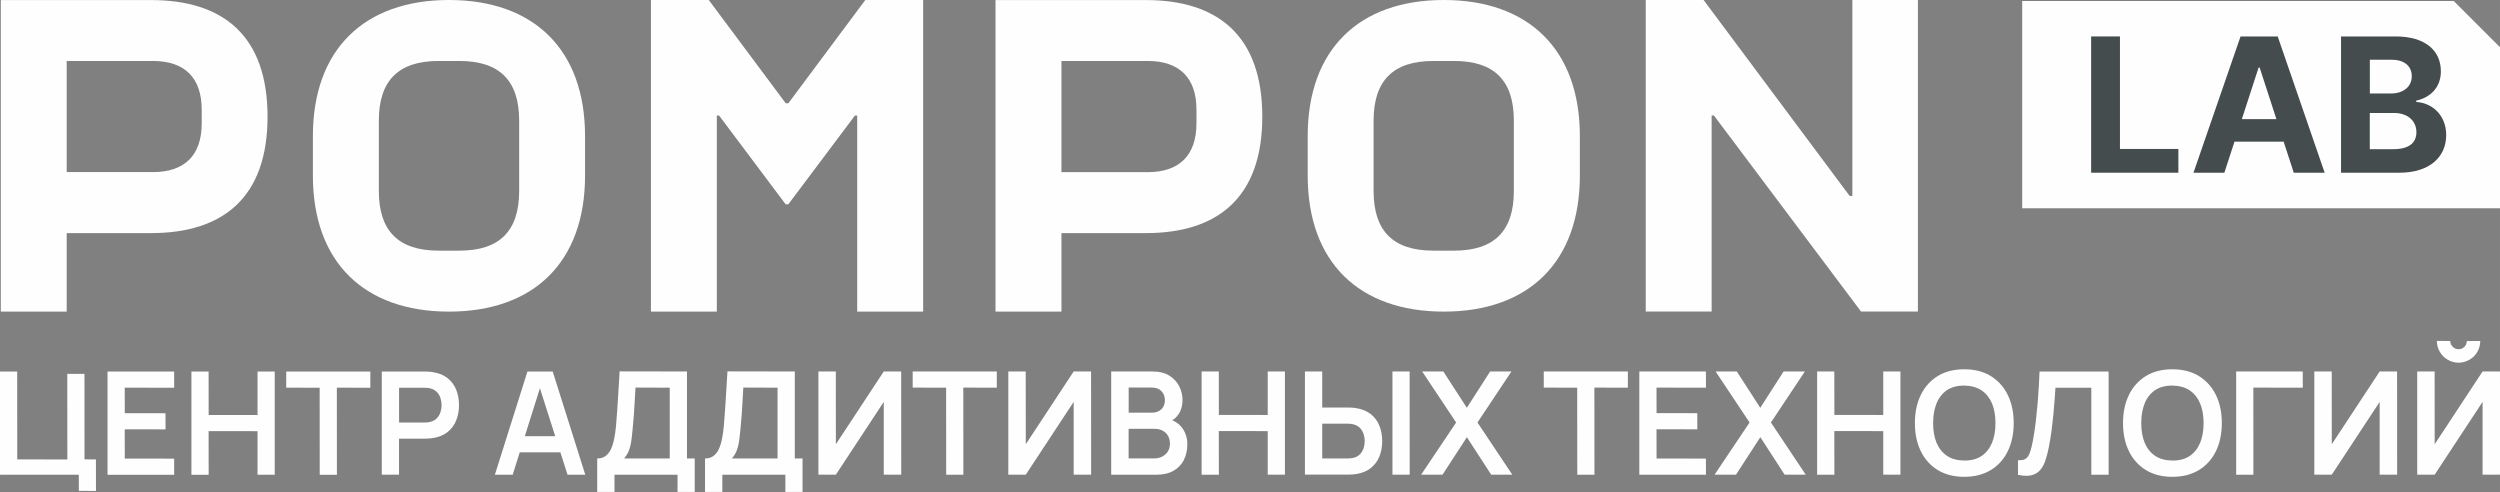 <?xml version="1.0" encoding="UTF-8"?> <svg xmlns="http://www.w3.org/2000/svg" xmlns:xlink="http://www.w3.org/1999/xlink" xmlns:xodm="http://www.corel.com/coreldraw/odm/2003" xml:space="preserve" width="43.824mm" height="8.624mm" version="1.1" style="shape-rendering:geometricPrecision; text-rendering:geometricPrecision; image-rendering:optimizeQuality; fill-rule:evenodd; clip-rule:evenodd" viewBox="0 0 432.19 85.05"><rect x="0" y="0" width="432.19" height="85.05" fill="#808080" stroke="none"/> <defs> <style type="text/css"> .fil0 {fill:#FEFEFE;fill-rule:nonzero} .fil1 {fill:#454C4E;fill-rule:nonzero} </style> </defs> <g id="Слой_x0020_1">  <path class="fil0" d="M424.18 0.17l-74.59 0 0 35.83 82.6 0 0 -27.83c-3.12,-3.12 -4.87,-4.88 -8,-8z"></path> <g id="_2324982511376"> <polygon class="fil1" points="361.51,6.3 366.49,6.3 366.49,25.75 376.59,25.75 376.59,29.86 361.51,29.86 "></polygon> <path class="fil1" d="M393.54 20.6l-2.9 -8.92 -0.18 0 -2.9 8.92 5.98 0zm-14.34 9.26l8.14 -23.56 6.42 0 8.12 23.56 -5.34 0 -1.75 -5.37 -8.5 0 -1.75 5.37 -5.34 0z"></path> <path class="fil1" d="M413.75 25.79c2.79,0 3.99,-1.16 3.99,-2.93 0,-1.94 -1.48,-3.33 -3.88,-3.33l-4.18 0 0 6.26 4.06 0zm-0.36 -9.63c2.03,0 3.55,-1.13 3.55,-2.99 0,-1.7 -1.25,-2.84 -3.46,-2.84l-3.79 0 0 5.83 3.7 0zm-8.67 -9.86l9.43 0c5.2,0 7.82,2.51 7.82,6.04 0,2.77 -1.81,4.51 -4.26,5.06l0 0.23c2.68,0.13 5.18,2.23 5.18,5.72 0,3.75 -2.82,6.51 -8.11,6.51l-10.07 0 0 -23.56z"></path> </g> <g id="_2324982512432"> <path class="fil0" d="M183.5 29.76l0 -19.22 14.92 0c5.38,0 8.42,2.82 8.42,8.42l0 2.37c0,5.6 -3.04,8.43 -8.42,8.43l-14.92 0zm-11.4 -29.76l0 53.87 11.4 0 0 -13.57 14.57 0c12.48,0 20.15,-6.17 20.15,-20.13l0 0c0,-14 -7.67,-20.16 -20.15,-20.16l-25.97 0z"></path> <path class="fil0" d="M237.46 33l0 -12.13c0,-6.92 3.36,-10.33 10.33,-10.33l3.59 0c6.97,0 10.33,3.41 10.33,10.33l0 12.13c0,6.92 -3.36,10.33 -10.33,10.33l-3.59 0c-6.97,0 -10.33,-3.41 -10.33,-10.33zm-11.39 -9.47l0 6.82c0,14.97 8.87,23.52 23.53,23.52l0 0c14.65,0 23.52,-8.55 23.52,-23.52l0 -6.82c0,-14.97 -8.87,-23.53 -23.52,-23.53l0 0c-14.65,0 -23.53,8.55 -23.53,23.53z"></path> <path class="fil0" d="M11.53 29.76l0 -19.22 14.92 0c5.38,0 8.42,2.82 8.42,8.42l0 2.37c0,5.6 -3.04,8.42 -8.42,8.42l-14.92 0zm-11.39 -29.76l0 53.87 11.39 0 0 -13.57 14.57 0c12.48,0 20.15,-6.17 20.15,-20.13l0 0c0,-14 -7.67,-20.16 -20.15,-20.16l-25.97 0z"></path> <path class="fil0" d="M65.49 33l0 -12.13c0,-6.92 3.36,-10.33 10.33,-10.33l3.6 0c6.97,0 10.33,3.41 10.33,10.33l0 12.13c0,6.92 -3.36,10.33 -10.33,10.33l-3.6 0c-6.96,0 -10.33,-3.42 -10.33,-10.33zm-11.4 -9.47l0 6.82c0,14.97 8.87,23.52 23.53,23.52l0 0c14.65,0 23.52,-8.55 23.52,-23.52l0 -6.82c0,-14.97 -8.87,-23.53 -23.52,-23.53l0 0c-14.65,0 -23.53,8.55 -23.53,23.53z"></path> <path class="fil0" d="M159.59 0l0 53.87 -11.4 0 0 -33.9 -0.39 0 -11.52 15.35c-0.19,0 -0.27,0 -0.46,0l-11.51 -15.35 -0.39 0 0 33.9 -11.39 0 0 -53.87 10 0 13.3 17.85c0.2,0 0.27,0 0.46,0l13.3 -17.85 10 0z"></path> <polygon class="fil0" points="331.56,53.86 321.73,53.86 296.29,19.96 295.9,19.96 295.9,53.86 284.51,53.86 284.51,0 294.51,0 319.76,33.87 320.23,33.87 320.23,0 331.56,0 "></polygon> </g> <path class="fil0" d="M13.63 84.87l-0.01 -2.8 -13.62 0 0 -17.84 2.97 0 0.01 15.19 8.66 0.01 -0.01 -14.8 2.97 0 0.01 14.78 1.97 0.01 0.01 5.45 -2.97 -0.01zm4.96 -2.8l0 -17.84 11.51 0 0.01 2.8 -8.55 -0.01 0.01 4.41 7.04 0.01 0.01 2.79 -7.06 -0.01 0.01 5.06 8.53 0.01 0.01 2.79 -11.52 0zm14.5 0l0 -17.84 2.97 0 0.01 7.51 8.45 0.01 0 -7.52 2.97 0 0 17.84 -2.97 0 0 -7.53 -8.46 -0.01 0.01 7.55 -2.99 0zm22.18 0l-0.01 -15.04 -5.78 -0.01 0 -2.79 14.54 0 0 2.8 -5.79 -0.01 0.01 15.06 -2.97 0zm10.73 0l0 -17.84 7.37 0c0.17,0 0.4,0 0.67,0.02 0.27,0.01 0.52,0.04 0.76,0.08 1.03,0.16 1.89,0.5 2.56,1.03 0.67,0.53 1.17,1.2 1.5,2 0.32,0.81 0.49,1.7 0.49,2.68 0,0.98 -0.17,1.86 -0.5,2.67 -0.33,0.81 -0.83,1.47 -1.5,2 -0.67,0.53 -1.52,0.87 -2.55,1.03 -0.23,0.03 -0.48,0.06 -0.76,0.07 -0.28,0.02 -0.5,0.02 -0.67,0.02l-4.39 0 0 6.23 -2.99 0zm2.99 -9.02l4.26 0c0.16,0 0.35,-0.01 0.56,-0.02 0.21,-0.02 0.4,-0.05 0.57,-0.1 0.5,-0.12 0.89,-0.34 1.17,-0.66 0.29,-0.31 0.49,-0.67 0.61,-1.07 0.12,-0.4 0.18,-0.78 0.18,-1.16 0,-0.38 -0.06,-0.77 -0.18,-1.17 -0.12,-0.4 -0.32,-0.76 -0.61,-1.07 -0.29,-0.31 -0.68,-0.53 -1.17,-0.66 -0.17,-0.05 -0.36,-0.08 -0.57,-0.09 -0.21,-0.01 -0.39,-0.02 -0.56,-0.02l-4.26 0 0 6.02zm16.56 9.02l5.63 -17.84 4.37 0 5.63 17.84 -3.07 0 -5.11 -16.01 0.67 0 -5.04 16.01 -3.07 0zm3.14 -3.87l0 -2.79 9.37 0 0 2.79 -9.37 0zm14.55 6.84l0 -5.78c0.58,0 1.06,-0.14 1.45,-0.43 0.39,-0.29 0.7,-0.69 0.94,-1.2 0.23,-0.51 0.42,-1.11 0.55,-1.79 0.13,-0.68 0.24,-1.4 0.31,-2.17 0.09,-1.02 0.17,-2.02 0.23,-3 0.07,-0.97 0.13,-1.99 0.19,-3.05 0.06,-1.05 0.13,-2.19 0.21,-3.42l11.64 0.02 0 15.04 1.34 0 0 5.78 -2.97 0 0 -2.97 -10.9 0 0 2.97 -2.99 0zm4.65 -5.78l7.89 0 0 -12.24 -5.92 -0.02c-0.06,0.87 -0.11,1.68 -0.14,2.42 -0.04,0.75 -0.09,1.51 -0.14,2.28 -0.06,0.77 -0.13,1.61 -0.22,2.52 -0.08,0.89 -0.17,1.64 -0.26,2.23 -0.1,0.6 -0.24,1.11 -0.42,1.54 -0.18,0.44 -0.45,0.86 -0.79,1.28zm13.99 5.78l0 -5.78c0.58,0 1.06,-0.14 1.45,-0.43 0.39,-0.29 0.7,-0.69 0.94,-1.2 0.23,-0.51 0.42,-1.11 0.55,-1.79 0.13,-0.68 0.24,-1.4 0.31,-2.17 0.09,-1.02 0.17,-2.02 0.23,-3 0.07,-0.97 0.13,-1.99 0.19,-3.05 0.06,-1.05 0.13,-2.19 0.21,-3.42l11.64 0.02 0 15.04 1.34 0 0 5.78 -2.97 0 0 -2.97 -10.9 0 0 2.97 -2.99 0zm4.65 -5.78l7.89 0 0 -12.24 -5.92 -0.02c-0.06,0.87 -0.11,1.68 -0.14,2.42 -0.04,0.75 -0.09,1.51 -0.14,2.28 -0.06,0.77 -0.13,1.61 -0.22,2.52 -0.08,0.89 -0.17,1.64 -0.26,2.23 -0.1,0.6 -0.24,1.11 -0.42,1.54 -0.18,0.44 -0.45,0.86 -0.79,1.28zm29.27 2.8l-3.02 0 0 -12.58 -8.28 12.58 -3.02 0 0 -17.84 3.01 0 0.01 12.58 8.28 -12.58 3.01 0 0.01 17.84zm7.77 0l-0.01 -15.04 -5.78 -0.01 0 -2.79 14.54 0 0 2.8 -5.79 -0.01 0.01 15.06 -2.97 0zm25.06 0l-3.02 0 0 -12.58 -8.28 12.58 -3.02 0 0 -17.84 3.01 0 0.01 12.58 8.28 -12.58 3.01 0 0.01 17.84zm3.47 0l0 -17.84 7.08 0c1.21,0 2.2,0.24 2.97,0.72 0.77,0.49 1.34,1.1 1.72,1.86 0.37,0.75 0.56,1.53 0.56,2.33 0,0.98 -0.23,1.82 -0.7,2.5 -0.47,0.69 -1.1,1.15 -1.9,1.39l0 -0.62c1.12,0.26 1.97,0.79 2.56,1.6 0.58,0.81 0.87,1.73 0.87,2.76 0,1.06 -0.2,1.98 -0.61,2.78 -0.4,0.79 -1.01,1.41 -1.8,1.86 -0.8,0.45 -1.78,0.67 -2.96,0.67l-7.79 0zm3.02 -2.81l4.4 0c0.52,0 0.99,-0.11 1.4,-0.32 0.41,-0.21 0.74,-0.5 0.98,-0.89 0.24,-0.38 0.35,-0.84 0.35,-1.37 0,-0.48 -0.1,-0.91 -0.31,-1.29 -0.21,-0.38 -0.51,-0.68 -0.91,-0.91 -0.4,-0.22 -0.87,-0.34 -1.43,-0.34l-4.49 0 0 5.12zm0 -7.91l4.01 0c0.43,0 0.81,-0.08 1.15,-0.25 0.34,-0.17 0.61,-0.41 0.8,-0.73 0.2,-0.32 0.3,-0.72 0.3,-1.19 0,-0.62 -0.2,-1.14 -0.59,-1.55 -0.4,-0.41 -0.95,-0.62 -1.66,-0.62l-4.01 0 0 4.34zm12.61 10.72l0 -17.84 2.97 0 0.01 7.51 8.45 0.01 0 -7.52 2.97 0 0 17.84 -2.97 0 0 -7.53 -8.46 -0.01 0.01 7.55 -2.99 0zm17.86 0l0 -17.84 2.99 0 0 6.23 4.39 0c0.17,0 0.39,0 0.67,0.02 0.28,0.01 0.54,0.04 0.77,0.08 1.02,0.16 1.87,0.5 2.55,1.03 0.67,0.53 1.17,1.19 1.5,2 0.32,0.81 0.49,1.7 0.49,2.67 0,0.98 -0.16,1.88 -0.49,2.68 -0.33,0.81 -0.83,1.47 -1.5,2 -0.67,0.53 -1.52,0.87 -2.55,1.03 -0.23,0.03 -0.48,0.06 -0.76,0.07 -0.28,0.02 -0.5,0.02 -0.68,0.02l-7.37 0zm2.99 -2.8l4.26 0c0.17,0 0.36,-0.01 0.57,-0.02 0.2,-0.02 0.39,-0.05 0.57,-0.09 0.49,-0.12 0.88,-0.34 1.16,-0.66 0.29,-0.31 0.49,-0.67 0.61,-1.07 0.12,-0.4 0.18,-0.79 0.18,-1.17 0,-0.38 -0.06,-0.77 -0.18,-1.16 -0.12,-0.4 -0.32,-0.75 -0.61,-1.07 -0.29,-0.31 -0.67,-0.53 -1.16,-0.66 -0.18,-0.05 -0.37,-0.08 -0.57,-0.1 -0.2,-0.02 -0.39,-0.02 -0.57,-0.02l-4.26 0 0 6.02zm12.14 2.8l0 -17.84 2.97 0 0.01 17.84 -2.99 0zm4.96 0l6.05 -9.02 -5.87 -8.82 3.66 0 4.06 6.28 4.03 -6.28 3.68 0 -5.87 8.82 6.02 9.02 -3.65 0 -4.2 -6.48 -4.21 6.48 -3.68 0zm26.99 0l-0.01 -15.04 -5.78 -0.01 0 -2.79 14.54 0 0 2.8 -5.79 -0.01 0.01 15.06 -2.97 0zm10.73 0l0 -17.84 11.51 0 0.01 2.8 -8.55 -0.01 0.01 4.41 7.04 0.01 0.01 2.79 -7.06 -0.01 0.01 5.06 8.53 0.01 0.01 2.79 -11.52 0zm13.01 0l6.05 -9.02 -5.87 -8.82 3.66 0 4.06 6.28 4.03 -6.28 3.68 0 -5.87 8.82 6.02 9.02 -3.65 0 -4.2 -6.48 -4.21 6.48 -3.68 0zm17.73 0l0 -17.84 2.97 0 0.01 7.51 8.45 0.01 0 -7.52 2.97 0 0 17.84 -2.97 0 0 -7.53 -8.46 -0.01 0.01 7.55 -2.99 0zm25.43 0.37c-1.78,0 -3.31,-0.39 -4.58,-1.17 -1.27,-0.78 -2.25,-1.87 -2.93,-3.26 -0.68,-1.4 -1.02,-3.02 -1.02,-4.86 0,-1.84 0.34,-3.46 1.02,-4.86 0.68,-1.4 1.66,-2.48 2.93,-3.27 1.27,-0.78 2.8,-1.17 4.58,-1.17 1.79,0 3.32,0.39 4.59,1.17 1.27,0.79 2.25,1.87 2.94,3.27 0.68,1.4 1.02,3.01 1.02,4.86 0,1.84 -0.34,3.46 -1.02,4.86 -0.69,1.4 -1.66,2.49 -2.94,3.26 -1.28,0.78 -2.81,1.17 -4.59,1.17zm0 -2.81c1.2,0.01 2.2,-0.26 3,-0.79 0.79,-0.54 1.39,-1.29 1.8,-2.27 0.4,-0.97 0.6,-2.11 0.6,-3.42 0,-1.3 -0.2,-2.44 -0.6,-3.4 -0.41,-0.96 -1,-1.71 -1.8,-2.25 -0.8,-0.54 -1.8,-0.81 -3,-0.83 -1.2,-0.01 -2.19,0.26 -2.99,0.79 -0.79,0.54 -1.39,1.29 -1.79,2.27 -0.4,0.98 -0.6,2.12 -0.6,3.42 0,1.31 0.2,2.44 0.59,3.4 0.4,0.96 1,1.71 1.79,2.25 0.79,0.54 1.79,0.81 2.99,0.83zm9.29 2.44l0 -2.5c0.4,0.02 0.73,-0.01 1,-0.09 0.27,-0.09 0.5,-0.26 0.69,-0.51 0.19,-0.25 0.35,-0.61 0.49,-1.08 0.14,-0.47 0.28,-1.05 0.41,-1.76 0.19,-1.02 0.35,-2.07 0.48,-3.18 0.12,-1.1 0.23,-2.19 0.33,-3.26 0.09,-1.07 0.16,-2.07 0.21,-3.01 0.05,-0.94 0.09,-1.76 0.12,-2.44l11.94 0 0 17.84 -2.99 0 0 -15.04 -6.2 0c-0.04,0.55 -0.09,1.22 -0.14,2 -0.06,0.78 -0.13,1.63 -0.21,2.54 -0.09,0.91 -0.2,1.85 -0.32,2.83 -0.13,0.97 -0.29,1.93 -0.47,2.87 -0.17,0.86 -0.36,1.63 -0.59,2.31 -0.23,0.68 -0.54,1.24 -0.92,1.69 -0.39,0.44 -0.89,0.74 -1.5,0.89 -0.62,0.15 -1.4,0.12 -2.34,-0.07zm26.69 0.37c-1.78,0 -3.31,-0.39 -4.58,-1.17 -1.27,-0.78 -2.25,-1.87 -2.93,-3.26 -0.68,-1.4 -1.02,-3.02 -1.02,-4.86 0,-1.84 0.34,-3.46 1.02,-4.86 0.68,-1.4 1.66,-2.48 2.93,-3.27 1.27,-0.78 2.8,-1.17 4.58,-1.17 1.79,0 3.32,0.39 4.59,1.17 1.27,0.79 2.25,1.87 2.94,3.27 0.68,1.4 1.02,3.01 1.02,4.86 0,1.84 -0.34,3.46 -1.02,4.86 -0.69,1.4 -1.66,2.49 -2.94,3.26 -1.28,0.78 -2.81,1.17 -4.59,1.17zm0 -2.81c1.2,0.01 2.2,-0.26 3,-0.79 0.79,-0.54 1.39,-1.29 1.8,-2.27 0.4,-0.97 0.6,-2.11 0.6,-3.42 0,-1.3 -0.2,-2.44 -0.6,-3.4 -0.41,-0.96 -1,-1.71 -1.8,-2.25 -0.8,-0.54 -1.8,-0.81 -3,-0.83 -1.2,-0.01 -2.19,0.26 -2.99,0.79 -0.79,0.54 -1.39,1.29 -1.79,2.27 -0.4,0.98 -0.6,2.12 -0.6,3.42 0,1.31 0.2,2.44 0.59,3.4 0.4,0.96 1,1.71 1.79,2.25 0.79,0.54 1.79,0.81 2.99,0.83zm11.03 2.44l0 -17.84 11.51 0 0.01 2.8 -8.55 -0.01 0.01 15.06 -2.99 0zm27.83 0l-3.02 0 0 -12.58 -8.28 12.58 -3.02 0 0 -17.84 3.01 0 0.01 12.58 8.28 -12.58 3.01 0 0.01 17.84zm3.47 0l0 -17.84 3.01 0 0.01 12.58 8.28 -12.58 3.01 0 0.01 17.84 -3.02 0 0 -12.58 -8.28 12.58 -3.02 0zm7.15 -19.36c-0.69,-0.01 -1.33,-0.18 -1.89,-0.52 -0.57,-0.33 -1.02,-0.79 -1.35,-1.35 -0.33,-0.57 -0.51,-1.19 -0.52,-1.89l2.32 0.01c0.01,0.39 0.15,0.72 0.43,1 0.27,0.28 0.61,0.42 1.01,0.42 0.4,0.01 0.74,-0.13 1.01,-0.41 0.28,-0.28 0.41,-0.62 0.41,-1l2.33 -0.01c-0.01,0.69 -0.18,1.32 -0.51,1.89 -0.33,0.57 -0.79,1.02 -1.36,1.35 -0.57,0.33 -1.2,0.51 -1.88,0.52z"></path> </g> </svg> 